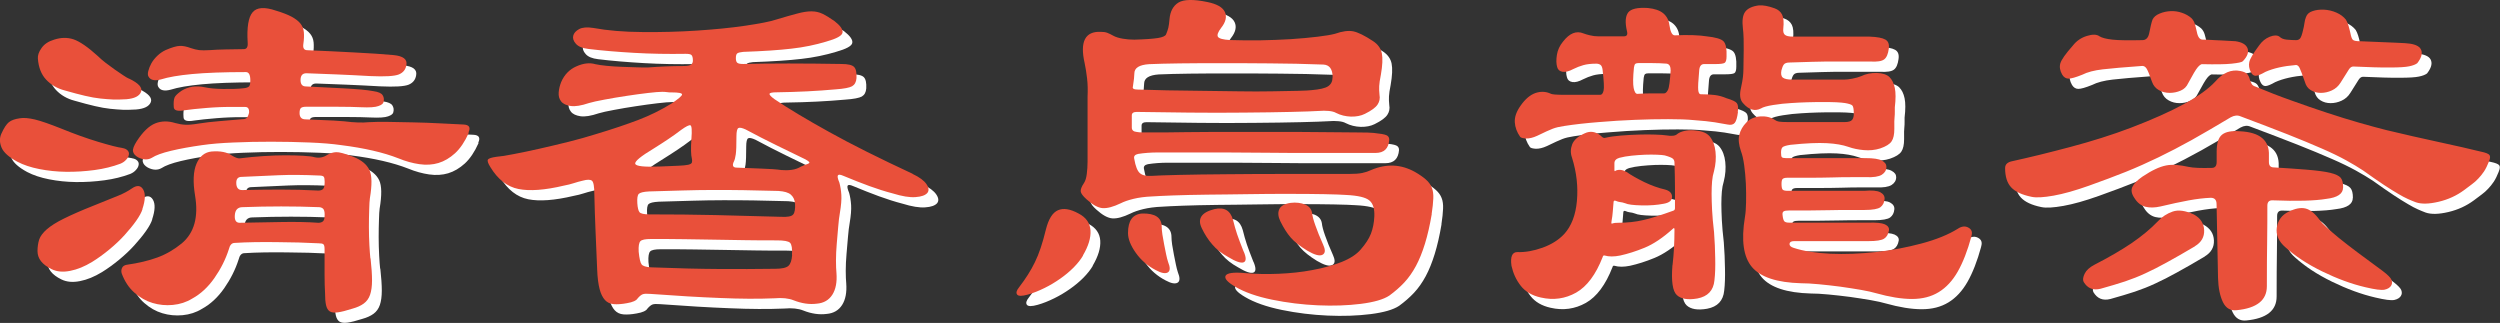 <?xml version="1.0" encoding="UTF-8"?>
<svg id="_レイヤー_2" data-name="レイヤー 2" xmlns="http://www.w3.org/2000/svg" viewBox="0 0 255.96 33.06">
  <rect x="0" y="0" width="255.96" height="33.06" fill="#333333" stroke="none"/>
  <defs>
    <style>
      .cls-1 {
        fill: #fff;
      }

      .cls-1, .cls-2 {
        stroke-width: 0px;
      }

      .cls-2 {
        fill: #e9503a;
      }
    </style>
  </defs>
  <g id="_レイヤー_1-2" data-name="レイヤー 1">
    <g>
      <g>
        <path class="cls-1" d="m13.54,16.21c.23.03.41.12.53.25.12.13.16.28.12.45-.03.17-.12.33-.28.5-.15.17-.34.3-.58.4-.8.3-1.68.52-2.65.65-.97.13-1.93.19-2.9.18s-1.88-.11-2.75-.28c-.87-.17-1.62-.42-2.25-.75-.87-.47-1.41-.95-1.62-1.45s-.22-.97-.03-1.4c.27-.6.53-1,.78-1.2s.62-.33,1.12-.4c.4-.07.91-.02,1.53.12.62.15,1.51.46,2.67.92,1.4.57,2.68,1.03,3.85,1.38,1.17.35,1.98.56,2.45.62Zm2.05,6.25c-.1.33-.32.73-.65,1.2-.33.47-.73.95-1.18,1.45-.45.5-.97.99-1.55,1.47-.58.48-1.17.91-1.77,1.28-.77.47-1.52.78-2.25.92-.73.15-1.37.09-1.9-.17-.97-.47-1.45-1.08-1.45-1.85,0-.43.06-.83.17-1.18.12-.35.38-.7.78-1.05.4-.35.98-.72,1.75-1.1.77-.38,1.78-.83,3.05-1.33,1.17-.47,2.02-.81,2.55-1.03.53-.22.98-.46,1.35-.72.53-.37.92-.33,1.17.1.25.43.22,1.1-.08,2Zm-1.35-13.35c.97.47,1.37.92,1.2,1.35-.17.43-.67.68-1.5.75-.5.03-.95.04-1.35.03-.4-.02-.83-.05-1.3-.1-.47-.05-.99-.14-1.58-.28-.58-.13-1.27-.32-2.08-.55-.77-.2-1.4-.57-1.9-1.1-.5-.53-.78-1.25-.85-2.15-.03-.33.09-.7.38-1.1.28-.4.71-.68,1.28-.85.7-.23,1.37-.24,2-.03.63.22,1.47.79,2.5,1.73.2.2.45.42.75.65.3.23.61.46.92.68.32.22.61.42.88.6.27.18.48.31.65.38Zm24.7,18.4c.1.9.15,1.65.15,2.25s-.07,1.09-.2,1.47c-.13.38-.35.68-.65.9-.3.22-.68.39-1.15.52-.63.2-1.13.33-1.5.38-.37.05-.64.02-.83-.1-.18-.12-.31-.33-.38-.65s-.1-.72-.1-1.22c-.03-.5-.05-1.14-.05-1.92v-2.58c0-.27-.04-.43-.12-.5-.08-.07-.24-.1-.48-.1-1.3-.07-2.74-.11-4.32-.12-1.58-.02-3.01,0-4.28.08-.3,0-.5.22-.6.65-.33,1.03-.83,2.02-1.48,2.95-.65.93-1.41,1.63-2.27,2.1-.6.37-1.26.58-1.98.65-.72.07-1.41,0-2.08-.2s-1.28-.55-1.85-1.05c-.57-.5-1-1.15-1.3-1.95-.07-.2-.06-.39.02-.58.08-.18.24-.29.48-.33,1.2-.17,2.25-.42,3.15-.75.9-.33,1.73-.82,2.5-1.45,1.27-1.07,1.72-2.7,1.35-4.9-.23-1.4-.18-2.48.15-3.25s.85-1.18,1.55-1.25c.9-.07,1.58.07,2.05.4.37.23.65.33.85.3.8-.1,1.6-.18,2.4-.23s1.55-.08,2.25-.08,1.32.02,1.85.05.92.08,1.15.15c.47.1.9.02,1.3-.25.3-.17.6-.26.9-.27.3-.02.88.14,1.75.47.83.33,1.38.78,1.65,1.35.27.57.28,1.53.05,2.9-.03.23-.06.62-.07,1.17-.02.55-.03,1.14-.03,1.78s.02,1.25.05,1.85c.03.6.07,1.05.1,1.35Zm10.05-12.85c-.4.9-.87,1.59-1.4,2.08-.53.48-1.1.82-1.7,1-.6.18-1.25.22-1.95.12-.7-.1-1.42-.3-2.15-.6-1.53-.6-3.48-1.05-5.85-1.35-.9-.13-1.98-.22-3.25-.27-1.27-.05-2.57-.08-3.9-.08s-2.62.02-3.88.08c-1.25.05-2.33.14-3.22.27-1.2.17-2.26.36-3.18.58s-1.57.46-1.97.72c-.4.23-.87.22-1.4-.05-.3-.17-.47-.37-.52-.6s.08-.58.38-1.05c.63-.97,1.27-1.58,1.9-1.83s1.32-.26,2.05-.03c.37.1.71.16,1.02.17.32.02.78-.02,1.38-.12.6-.1,1.32-.18,2.15-.25.83-.07,1.62-.13,2.35-.2.17,0,.3-.04.4-.12.1-.08.18-.26.25-.53.03-.4-.1-.6-.4-.6h-1.6c-.27,0-.61,0-1.03.02-.42.02-.85.04-1.3.08s-.88.08-1.3.12c-.42.05-.74.09-.98.12-.73.13-1.1.02-1.1-.35-.03-.43,0-.75.08-.95.08-.2.33-.43.72-.7.7-.43,1.5-.55,2.4-.35.47.1,1.08.16,1.85.17s1.48,0,2.15-.08c.27-.03.44-.1.52-.2.08-.1.12-.3.12-.6,0-.57-.15-.85-.45-.85-2.27,0-4.1.07-5.5.2-1.4.13-2.47.32-3.2.55-.63.17-1.05.08-1.25-.25-.1-.13-.12-.33-.05-.6.07-.27.17-.53.32-.8.15-.27.36-.53.62-.78s.55-.44.85-.58c.63-.27,1.11-.41,1.42-.42.32-.02.71.06,1.17.23.3.1.58.17.83.2.25.03.62.03,1.12,0,.4-.03.93-.06,1.6-.07s1.28-.03,1.85-.03c.3,0,.43-.22.4-.65-.1-1.57.07-2.61.5-3.12.43-.52,1.23-.57,2.4-.17.67.2,1.2.41,1.6.62.4.22.7.45.9.7s.32.54.35.88c.03.33.02.73-.05,1.2-.07.43.07.65.4.65,1.63.07,3.24.14,4.83.23,1.58.08,2.92.17,4.02.27.97.1,1.4.43,1.3,1-.07.47-.32.79-.77.98-.45.18-1.42.24-2.92.17-1.17-.07-2.31-.12-3.43-.17s-2.16-.09-3.12-.12c-.4,0-.6.23-.6.7,0,.43.18.65.55.65.63.03,1.29.07,1.98.1.68.03,1.34.07,1.97.1.63.03,1.21.08,1.72.12s.94.11,1.28.17c.47.07.77.2.9.4.13.2.17.43.1.7-.03.17-.21.31-.53.42-.32.12-.91.16-1.77.12-.63-.03-1.46-.05-2.48-.05h-3.17c-.23,0-.4.04-.5.12-.1.08-.15.26-.15.52,0,.43.2.65.6.65.57.03,1.19.06,1.88.08.68.02,1.38.06,2.08.12.57.07,1.04.11,1.42.12.38.02.76,0,1.12-.03.5-.03,1.15-.04,1.95-.03.8.02,1.66.03,2.58.05.92.02,1.83.05,2.75.1.92.05,1.72.09,2.42.12.57.03.73.3.5.8Zm-14.75,8.35c0-.3-.06-.5-.17-.6-.12-.1-.26-.15-.43-.15-2.53-.1-5.13-.1-7.8,0-.5,0-.77.28-.8.85-.03.5.13.75.5.75,1.57-.03,3.03-.06,4.38-.08,1.35-.02,2.58,0,3.67.08.2,0,.36-.05.48-.15.12-.1.17-.33.17-.7Zm0-3.35c0-.27-.03-.44-.1-.52s-.23-.12-.5-.12c-1.53-.07-2.9-.08-4.1-.03s-2.47.11-3.8.17c-.37,0-.55.2-.55.6,0,.5.2.75.6.75,1.3-.03,2.6-.05,3.9-.05s2.6.03,3.9.1c.23,0,.4-.06.5-.17.1-.12.15-.36.15-.73Z"/>
        <path class="cls-1" d="m94.44,18.86c.7.33,1.17.68,1.42,1.05.25.37.27.67.08.9-.2.23-.6.38-1.2.42-.6.05-1.38-.08-2.35-.38-.77-.2-1.56-.45-2.38-.75s-1.71-.65-2.67-1.05c-.3-.13-.48-.15-.55-.05-.07.1-.02.35.15.75.1.37.17.78.2,1.25s-.02,1.08-.15,1.85c-.07.37-.12.83-.17,1.4-.05.57-.1,1.15-.15,1.75-.05.6-.08,1.17-.08,1.72s.02.97.05,1.28c.07.93-.07,1.67-.42,2.22-.35.55-.88.86-1.58.92-.77.1-1.57-.02-2.4-.35-.5-.2-1.15-.27-1.95-.2-1.63.07-3.48.06-5.55-.03-2.07-.08-4.45-.22-7.15-.42-.37-.03-.62-.02-.77.03-.15.05-.33.19-.53.42-.13.23-.5.4-1.1.5-.53.1-.98.13-1.35.1-.37-.03-.67-.17-.9-.42-.23-.25-.42-.62-.55-1.12s-.22-1.17-.25-2c-.07-1.53-.12-2.88-.17-4.02-.05-1.15-.09-2.38-.12-3.68,0-.8-.08-1.27-.25-1.4-.17-.13-.48-.13-.95,0-.3.07-.6.15-.9.25-.3.1-.63.18-1,.25-1.97.47-3.53.58-4.67.35-1.15-.23-2.11-.98-2.88-2.25-.23-.37-.32-.62-.25-.75.07-.13.37-.23.9-.3.4-.03.99-.12,1.78-.28.78-.15,1.66-.33,2.62-.55.97-.22,1.95-.45,2.95-.7s1.92-.51,2.75-.77c1.77-.53,3.24-1.03,4.42-1.48,1.18-.45,2.31-1.01,3.38-1.67.7-.47,1.06-.77,1.08-.92.02-.15-.34-.22-1.08-.22-.17,0-.33,0-.48-.03-.15-.02-.31-.03-.47-.03-.3,0-.79.04-1.47.12-.68.08-1.42.18-2.2.3-.78.12-1.53.24-2.25.38-.72.13-1.24.25-1.58.35-.8.27-1.42.37-1.88.3-.45-.07-.78-.22-.97-.47-.2-.25-.28-.56-.25-.92.03-.37.12-.72.25-1.05.33-.77.86-1.31,1.57-1.62.72-.32,1.36-.39,1.93-.22.3.07.69.12,1.17.17.48.05.98.08,1.5.1.52.02,1.02.03,1.5.05.48.02.88.02,1.17.02,1.3-.1,2.52-.15,3.65-.15.43,0,.71-.05.82-.15.12-.1.18-.23.18-.4,0-.3-.05-.49-.15-.58s-.3-.12-.6-.12c-1.8.03-3.56,0-5.28-.1-1.72-.1-3.28-.23-4.67-.4-.6-.07-1.03-.24-1.28-.53-.25-.28-.34-.56-.27-.83.07-.27.27-.49.6-.67.33-.18.82-.22,1.45-.12,1.47.27,3.15.41,5.05.42,1.9.02,3.76-.03,5.58-.15,1.82-.12,3.47-.28,4.95-.5,1.48-.22,2.52-.42,3.12-.62.9-.27,1.62-.48,2.17-.62.55-.15,1.03-.23,1.45-.23s.8.08,1.15.25c.35.17.76.42,1.23.75.6.47.88.86.82,1.18-.05.32-.61.62-1.67.92-1.1.33-2.28.58-3.55.72-1.27.15-2.92.26-4.95.33-.3.03-.5.08-.6.15-.1.07-.15.23-.15.5,0,.23.05.39.15.47.1.08.3.12.6.12,1.3-.03,2.85-.05,4.65-.05s3.6.02,5.4.05c.67,0,1.1.1,1.3.3.2.2.28.58.25,1.15-.03.4-.18.67-.45.83-.27.15-.83.26-1.7.32-1.87.17-3.87.27-6,.3-.47,0-.72.05-.75.15-.03.1.13.28.5.55,1.43.97,3.29,2.08,5.58,3.35,2.28,1.27,5.14,2.7,8.58,4.3Zm-22.6-1.55c-.1-.37-.12-1.05-.05-2.05.07-.87.03-1.33-.1-1.38-.13-.05-.45.11-.95.47-.43.33-.88.65-1.33.95s-.94.62-1.47.95c-1.33.8-1.97,1.32-1.9,1.57.07.25.9.34,2.5.28.8-.03,1.43-.06,1.9-.08.47-.02.81-.05,1.02-.1s.34-.12.38-.23c.03-.1.03-.23,0-.4Zm10.55,4.55c-.03-.37-.17-.66-.42-.88s-.67-.34-1.27-.38c-1.27-.03-2.44-.06-3.53-.08-1.08-.02-2.13-.02-3.15-.02s-2.06.02-3.12.05-2.22.07-3.45.1c-.57.03-.92.12-1.05.25-.13.13-.18.45-.15.95.03.47.11.78.22.92.12.15.46.23,1.03.23,2.37,0,4.61.02,6.72.07,2.12.05,4.38.11,6.78.18.63.03,1.03-.04,1.2-.23.17-.18.23-.58.2-1.17Zm-.3,5.3c.03-.67-.03-1.08-.2-1.25-.17-.17-.62-.25-1.35-.25-1.13,0-2.21,0-3.22-.02-1.02-.02-2.03-.03-3.05-.05-1.02-.02-2.07-.03-3.15-.05-1.08-.02-2.24-.02-3.48-.02-.57,0-.92.07-1.07.22-.15.15-.21.51-.18,1.08.07.7.17,1.13.3,1.3.13.17.45.27.95.3,2.63.1,4.94.16,6.93.17,1.98.02,3.91,0,5.77-.02.7,0,1.16-.1,1.38-.3.22-.2.34-.57.38-1.1Zm.9-9.05c.1-.03.22-.08.35-.15.33-.1.51-.18.53-.25.02-.07-.12-.18-.42-.35-.97-.47-1.96-.95-2.98-1.45s-2.06-1.03-3.12-1.6c-.37-.17-.62-.22-.75-.15-.13.07-.2.35-.2.85,0,.9-.02,1.52-.07,1.85-.05.33-.11.57-.18.7-.2.4-.13.62.2.65.77.03,1.62.07,2.55.1s1.63.08,2.1.15c.33.03.68.03,1.05-.02.37-.05.68-.16.95-.33Z"/>
        <path class="cls-1" d="m111.89,27.21c-.23.4-.56.81-.97,1.23-.42.42-.88.8-1.38,1.15-.5.35-1.03.67-1.6.95-.57.28-1.13.51-1.7.67-.6.17-.97.17-1.1,0-.13-.17-.07-.42.2-.75.67-.87,1.21-1.72,1.62-2.57.42-.85.79-1.96,1.12-3.33.27-1.07.67-1.73,1.23-1.98.55-.25,1.26-.14,2.12.33.77.4,1.17.98,1.22,1.73s-.21,1.61-.78,2.57Zm35.7-4.25c-.2,1.17-.43,2.18-.7,3.05s-.57,1.62-.92,2.27c-.35.65-.75,1.22-1.2,1.7-.45.48-.96.92-1.52,1.33-.6.4-1.58.68-2.92.85-1.35.17-2.82.22-4.4.15-1.58-.07-3.15-.26-4.7-.58-1.55-.32-2.81-.76-3.77-1.33-.8-.47-1.12-.84-.98-1.12.15-.28.81-.38,1.98-.27,1.1.1,2.25.12,3.45.07,1.2-.05,2.35-.17,3.45-.38,1.1-.2,2.09-.47,2.98-.82.88-.35,1.54-.78,1.97-1.28.5-.57.85-1.11,1.05-1.62.2-.52.32-1.11.35-1.78.03-.77-.13-1.31-.5-1.62-.37-.32-1.17-.51-2.4-.57-.43-.03-1.17-.06-2.22-.08-1.05-.02-2.24-.03-3.58-.03s-2.74,0-4.23.03-2.88.03-4.2.05c-1.32.02-2.48.04-3.48.08s-1.7.07-2.1.1c-.77.03-1.42.12-1.95.25-.53.13-.97.28-1.3.45-.77.37-1.38.53-1.85.5s-1.02-.33-1.65-.9c-.37-.33-.57-.6-.6-.8s.08-.5.35-.9c.13-.2.22-.5.27-.9.05-.4.08-.82.08-1.25v-6.65c.03-.67.02-1.29-.05-1.88-.07-.58-.15-1.11-.25-1.57-.5-2.2.05-3.27,1.65-3.2.27,0,.49.03.67.1.18.07.39.17.62.3.23.13.55.23.95.3.4.07.8.1,1.2.1,1.13-.03,1.94-.09,2.43-.17.48-.08.76-.21.82-.38.1-.23.18-.46.23-.67s.09-.51.12-.88c.07-.8.38-1.37.92-1.7s1.54-.35,2.97-.05c.97.2,1.56.54,1.78,1.02.22.48.09,1.03-.38,1.62-.33.43-.44.74-.33.92.12.18.53.29,1.23.33.93.03,1.95.04,3.05.03,1.1-.02,2.16-.06,3.17-.12,1.02-.07,1.93-.15,2.75-.25.82-.1,1.41-.2,1.78-.3.77-.27,1.39-.35,1.88-.25.48.1,1.16.43,2.02,1,.5.33.8.75.9,1.25.1.5.07,1.23-.1,2.2-.1.5-.16.88-.17,1.15-.02.27,0,.57.03.9.07.37,0,.7-.2,1-.2.3-.63.62-1.3.95-.4.2-.88.29-1.42.28-.55-.02-1.06-.14-1.53-.38-.17-.1-.42-.17-.75-.2-.33-.03-.67-.03-1,0-.53.03-1.49.07-2.88.1-1.38.03-2.97.06-4.78.07-1.8.02-3.67.02-5.62,0-1.95-.02-3.74-.04-5.38-.07-.33,0-.5.12-.5.35v1.25c0,.27.17.42.5.45.17.03.36.05.58.05h.83c1,0,2.23,0,3.7-.03,1.47-.02,3-.02,4.6-.02h4.85c1.63,0,3.13,0,4.5.02,1.37.02,2.52.03,3.45.03s1.52.02,1.75.05c.67.07,1.1.14,1.3.23.2.08.3.24.3.47-.07.9-.53,1.35-1.4,1.35h-6.7c-1.4,0-2.86,0-4.38-.02s-2.97-.03-4.38-.03h-6.8c-.73,0-1.42.05-2.05.15-.33.07-.47.23-.4.5.13.77.33,1.26.58,1.47.25.22.64.31,1.17.28.47-.03,1.39-.07,2.78-.1,1.38-.03,3.02-.06,4.9-.07,1.88-.02,3.92-.03,6.12-.03h6.45c.57,0,1.02-.03,1.35-.1.33-.07.63-.17.9-.3,1.57-.67,3.07-.6,4.5.2.47.27.84.53,1.12.78s.48.52.6.83c.12.3.17.67.15,1.1-.02.43-.07.97-.17,1.6Zm-27,4.9c.23.57.23.92-.02,1.08-.25.15-.66.08-1.23-.23-.83-.43-1.52-1.02-2.05-1.77s-.8-1.42-.8-2.03c0-1.27.48-1.93,1.45-2,1.33-.03,2,.42,2,1.35,0,.2.02.47.07.8.05.33.11.67.18,1.02.07.35.13.68.2,1,.07.32.13.58.2.78Zm16.85-18.9c0-.83-.32-1.27-.95-1.3-1.87-.07-3.69-.11-5.48-.12-1.78-.02-3.45-.02-5-.02s-2.96,0-4.22.02c-1.27.02-2.32.04-3.15.08-1,.07-1.5.38-1.5.95,0,.27-.05.72-.15,1.35-.07.2.1.3.5.3.87.03,1.88.06,3.02.08,1.15.02,2.35.03,3.6.05,1.25.02,2.49.03,3.72.05s2.37.02,3.4,0c1.03-.02,1.92-.03,2.65-.05.73-.02,1.2-.04,1.4-.07.83-.07,1.4-.2,1.7-.4s.45-.5.45-.9Zm-9.1,17.85c.27.63.26,1-.02,1.1-.28.1-.81-.08-1.58-.55-.67-.37-1.21-.79-1.62-1.28-.42-.48-.78-1.04-1.08-1.67-.47-.97-.03-1.62,1.3-1.95,1-.23,1.63.13,1.9,1.1.13.53.27,1.02.42,1.47s.38,1.04.67,1.78Zm8.15-.65c.23.5.2.83-.1.98-.3.15-.82,0-1.55-.43-.77-.47-1.33-.92-1.7-1.35-.37-.43-.72-.98-1.05-1.65-.23-.47-.27-.88-.12-1.22.15-.35.54-.58,1.17-.67.57-.07,1.06,0,1.48.17.42.18.66.47.72.88.03.3.14.72.33,1.25.18.53.46,1.22.83,2.05Z"/>
        <path class="cls-1" d="m172.24,28.21c.07-.6.12-1.19.15-1.77s.05-1.21.05-1.88c0-.17-.05-.2-.15-.1-1.03.93-2,1.58-2.9,1.95-.9.37-1.73.63-2.5.8-.63.13-1.17.13-1.6,0-.1-.03-.17.02-.2.15-.7,1.8-1.61,3.02-2.72,3.65-1.12.63-2.33.8-3.62.5-.9-.2-1.58-.6-2.05-1.2-.47-.6-.78-1.28-.95-2.05-.13-.93.07-1.4.6-1.4.8.03,1.66-.12,2.58-.45.92-.33,1.66-.8,2.22-1.4.73-.8,1.17-1.93,1.3-3.38.13-1.45-.03-2.93-.5-4.43-.17-.47-.16-.92.02-1.38.18-.45.61-.82,1.28-1.12.57-.27,1.12-.18,1.65.25.17.2.33.27.5.2.43-.1.95-.17,1.55-.22.6-.05,1.21-.08,1.82-.1.62-.02,1.18-.02,1.7,0,.52.02.89.04,1.12.08.57.1.95.05,1.15-.15.17-.13.4-.23.7-.3.3-.07.62-.09.95-.07s.65.07.95.17c.3.1.53.25.7.45.33.4.53.92.6,1.57.07.65.02,1.31-.15,1.98-.1.33-.17.68-.2,1.05-.03.37-.05.79-.05,1.28s.02,1.04.05,1.67c.03.63.1,1.38.2,2.25.07.93.11,1.83.12,2.67.02.85,0,1.61-.08,2.28-.1,1.03-.68,1.65-1.75,1.85-.97.17-1.67.05-2.1-.35-.43-.4-.58-1.42-.45-3.05Zm6.7-15.7c-.07.57-.18.94-.33,1.12-.15.18-.39.24-.73.17-.37-.07-.81-.14-1.32-.23-.52-.08-1.23-.16-2.12-.22-.7-.07-1.58-.1-2.65-.1s-2.2.02-3.4.07c-1.2.05-2.43.12-3.7.23-1.27.1-2.45.23-3.55.4-.47.07-.86.16-1.17.28-.32.12-.84.36-1.58.72-.43.2-.82.29-1.15.28-.33-.02-.53-.08-.6-.17-.33-.47-.52-.97-.55-1.5s.17-1.1.6-1.7c.47-.67.97-1.09,1.5-1.28.53-.18,1.03-.17,1.5.03.13.07.31.11.52.12.22.02.61.03,1.17.03h3.45c.17,0,.28-.14.35-.43.07-.28.03-.99-.1-2.12-.03-.27-.11-.44-.22-.52-.12-.08-.26-.12-.42-.12-.53,0-.98.05-1.33.15-.35.1-.69.23-1.03.4-.43.23-.8.33-1.1.28-.3-.05-.48-.21-.55-.48-.1-.33-.11-.75-.03-1.25.08-.5.29-.95.62-1.35.67-.87,1.37-1.15,2.1-.85.17.07.39.13.68.2.28.07.56.1.82.1h2.65c.3,0,.4-.18.3-.55-.2-.87-.16-1.49.12-1.88.28-.38.96-.54,2.03-.47.7.07,1.22.25,1.58.55.35.3.56.7.62,1.2.1.7.28,1.05.55,1.05.67-.03,1.28-.04,1.85-.02.57.02,1.03.06,1.4.12.93.1,1.52.27,1.75.52.23.25.33.76.3,1.53,0,.37-.07.59-.2.67-.13.08-.45.12-.95.12h-1.15c-.3,0-.47.22-.5.65-.1,1.07-.13,1.74-.1,2.02.03.28.12.42.25.42.57,0,1.05.03,1.45.08.4.05.8.16,1.2.33.57.17.92.33,1.05.5.13.17.17.47.1.9Zm-6.6,10.1c.1-.03.15-.12.15-.25v-2.1c0-.73-.02-1.58-.05-2.55,0-.17-.05-.3-.15-.4-.1-.1-.38-.22-.85-.35-.17-.03-.43-.06-.8-.07s-.77-.02-1.22,0-.91.05-1.38.1-.88.12-1.25.22c-.33.1-.5.28-.5.55v.7c0,.13.05.15.15.05.33-.13.7-.08,1.1.15.47.33,1.07.67,1.8,1.03.73.35,1.45.61,2.15.77.47.13.7.38.7.75s-.28.6-.85.7c-.67.13-1.42.19-2.27.17-.85-.02-1.41-.09-1.68-.22-.2-.07-.38-.11-.52-.12-.15-.02-.29-.06-.42-.12-.17-.07-.25-.02-.25.15-.03.37-.06.69-.08.97-.02.28-.06.59-.12.92-.03.17-.03.26,0,.28.03.02.08,0,.15-.03.1-.03.27-.05.5-.05.93,0,1.8-.09,2.6-.28.8-.18,1.83-.51,3.1-.97Zm-.3-14.4c0-.43-.17-.65-.5-.65-.4-.03-.85-.05-1.35-.05h-1.45c-.13,0-.23.02-.3.07-.07.05-.12.18-.15.38-.1,1-.11,1.7-.03,2.1.08.4.21.6.38.6.47-.03.95-.05,1.45-.05h1.3c.13,0,.26-.12.38-.35s.21-.92.28-2.05Zm30.8,17.05c-.4,1.47-.87,2.67-1.4,3.6-.53.93-1.18,1.63-1.95,2.1-.77.47-1.67.7-2.73.7s-2.29-.2-3.72-.6c-.33-.1-.83-.21-1.5-.33-.67-.12-1.38-.22-2.12-.33-.75-.1-1.49-.18-2.22-.25-.73-.07-1.33-.1-1.8-.1-2.47-.07-4.14-.62-5.02-1.65-.88-1.03-1.12-2.73-.73-5.1.07-.4.11-.91.12-1.53.02-.62,0-1.25-.02-1.9-.03-.65-.09-1.28-.17-1.88-.08-.6-.19-1.08-.33-1.45-.23-.67-.29-1.23-.17-1.7.12-.47.36-.88.72-1.25s.84-.58,1.42-.62,1.09.08,1.53.38c.1.07.22.12.38.15.15.03.49.05,1.02.05h5.7c.4,0,.66-.08.78-.23.12-.15.17-.36.17-.62,0-.47-.05-.75-.15-.85-.1-.1-.35-.18-.75-.25-.2-.03-.5-.06-.9-.08-.4-.02-.85-.02-1.35-.02s-1.03,0-1.6.02c-.57.02-1.12.04-1.65.08-.6.03-1.22.1-1.85.2-.63.1-1.05.22-1.25.35-.63.33-1.25.15-1.85-.55-.3-.33-.37-.85-.2-1.55.1-.47.17-.84.2-1.12.03-.28.05-.56.05-.83.03-1.57.04-2.6.02-3.1s-.04-.83-.07-1c-.1-.8-.03-1.38.22-1.73.25-.35.72-.58,1.42-.67.43-.03.97.07,1.6.3.37.13.62.35.77.65.15.3.19.78.12,1.45-.03.27.02.47.15.6.13.13.42.2.85.2h7.85c.77.03,1.3.13,1.6.3.3.17.42.48.35.95-.07.53-.22.89-.47,1.08s-.72.26-1.42.22h-3.53c-.78,0-1.6,0-2.45.03-.85.02-1.61.04-2.27.07-.3,0-.5.07-.6.2-.1.13-.18.33-.25.6-.07.37-.02.62.15.75.17.13.48.2.95.2h5.35c.2,0,.48-.03.83-.1.35-.07.64-.15.88-.25.47-.23,1-.34,1.6-.33.6.02,1.03.16,1.3.42.27.27.45.64.55,1.12.1.48.1,1.14,0,1.98v.4c0,.2,0,.43-.03.68s-.02.48-.02.7v.43c0,.57-.09.99-.28,1.27-.18.28-.58.53-1.17.73-.53.17-1.09.22-1.67.17-.58-.05-1.11-.16-1.58-.33-.57-.2-1.3-.33-2.2-.38s-2.15,0-3.75.17c-.43.07-.7.15-.8.25s-.15.28-.15.55.03.43.1.48c.07.05.2.08.4.08h8.15c.8,0,1.36.08,1.67.25.32.17.47.38.47.65,0,.33-.16.6-.47.8-.32.2-.86.28-1.62.25h-1.42c-.62,0-1.3,0-2.05.03-.75.02-1.53.03-2.33.03h-2.25c-.23,0-.39.04-.48.12s-.12.26-.12.52c0,.3.04.49.12.58.08.08.26.12.53.12h7.8c.8-.07,1.36-.02,1.67.15s.46.4.43.7c-.03.37-.18.64-.43.83-.25.18-.79.28-1.62.28h-1.52c-.62,0-1.28,0-2,.02-.72.02-1.44.03-2.17.03h-2c-.3,0-.5.03-.6.1-.1.07-.13.2-.1.4.03.3.09.5.17.6.08.1.26.15.53.15h8.05c.83-.03,1.41.03,1.72.17.32.15.46.36.42.62-.07.4-.23.68-.5.85s-.8.25-1.6.25h-7.6c-.3,0-.46.09-.48.27-.02.18.12.33.42.42,1,.33,2.25.53,3.75.6,1.5.07,3.06,0,4.68-.17,1.62-.18,3.17-.48,4.67-.88,1.5-.4,2.73-.9,3.7-1.5.4-.27.77-.31,1.1-.12.33.18.43.47.3.88Z"/>
        <path class="cls-1" d="m255.84,17.56c-.17.43-.34.78-.52,1.05-.18.27-.38.51-.58.72-.2.22-.42.41-.65.58-.23.17-.5.37-.8.6-.77.57-1.64.97-2.62,1.2-.98.23-1.76.25-2.33.05-.27-.1-.53-.21-.8-.33-.27-.12-.6-.29-1-.53-.4-.23-.89-.54-1.47-.92-.58-.38-1.29-.88-2.12-1.47-.5-.33-1.08-.68-1.75-1.05-.67-.37-1.49-.77-2.48-1.2s-2.15-.92-3.5-1.45c-1.35-.53-2.96-1.15-4.83-1.85-.3-.13-.63-.1-1,.1-1.5.9-2.83,1.67-4,2.33-1.17.65-2.3,1.24-3.4,1.77-1.1.53-2.21,1.03-3.33,1.48-1.12.45-2.38.92-3.78,1.42-1.4.5-2.61.84-3.62,1.02-1.02.18-1.77.23-2.27.12-.97-.2-1.66-.52-2.08-.97-.42-.45-.62-1.11-.62-1.97,0-.37.23-.6.7-.7.9-.2,1.86-.42,2.88-.67,1.02-.25,2.06-.52,3.12-.8,1.07-.28,2.12-.59,3.17-.92,1.05-.33,2.06-.68,3.03-1.05,4.37-1.67,7.23-3.23,8.6-4.7.8-.93,1.67-1.3,2.6-1.1.33.07.56.17.68.3.12.13.21.32.27.55.07.2.13.36.2.48.07.12.2.21.4.27,1.2.5,2.42.98,3.67,1.42,1.25.45,2.46.87,3.62,1.25,1.17.38,2.27.73,3.33,1.03,1.05.3,1.97.55,2.77.75,1.8.43,3.58.84,5.35,1.22,1.77.38,3.2.71,4.3.98.5.1.8.22.9.35.1.13.08.35-.05.65Zm-29.35-9.95c-.13,0-.29.11-.48.33s-.51.76-.97,1.62c-.17.37-.42.62-.78.77-.35.15-.72.23-1.12.23s-.77-.09-1.1-.28c-.33-.18-.57-.46-.7-.83-.27-.77-.46-1.23-.58-1.4s-.26-.25-.42-.25c-1.83.13-3.18.25-4.05.35-.87.1-1.57.28-2.1.55-.67.27-1.13.4-1.4.4s-.48-.13-.65-.4c-.23-.4-.3-.78-.2-1.15.1-.37.53-.98,1.3-1.85.37-.47.84-.79,1.42-.97.58-.18,1.01-.17,1.28.03.27.17.72.28,1.35.35.63.07,1.65.08,3.05.05.37,0,.6-.23.7-.7.07-.3.12-.57.17-.8.05-.23.11-.43.17-.6.13-.27.38-.48.73-.62.35-.15.72-.23,1.12-.25.4-.02.79.04,1.17.17.38.13.71.32.97.55.17.17.28.37.35.6.07.23.13.5.2.8.1.53.3.8.6.8.23,0,.53,0,.88.03s.69.03,1.03.05c.33.02.63.03.9.05.27.02.45.03.55.03.67.1,1.08.34,1.23.72.15.38,0,.83-.48,1.33-.1.1-.48.18-1.15.25-.67.07-1.67.08-3,.05Zm-.75,18.65c-1.13.67-2.09,1.22-2.88,1.65-.78.43-1.52.81-2.2,1.12-.68.32-1.38.59-2.08.83-.7.23-1.53.48-2.5.75-.77.2-1.35-.03-1.75-.7-.1-.2-.07-.47.1-.83.17-.35.5-.66,1-.92,1.5-.77,2.77-1.51,3.82-2.22,1.05-.72,1.94-1.46,2.68-2.23.43-.47.94-.8,1.52-1,.58-.2,1.31-.1,2.17.3.67.37,1.02.9,1.05,1.6.03.7-.28,1.25-.95,1.65Zm15.15-6c0,.63-.57,1.02-1.7,1.15-1.17.2-3.02.25-5.55.15-.33,0-.5.18-.5.55,0,1.07,0,2.26-.02,3.58-.02,1.32-.03,2.88-.03,4.67,0,1.43-1.03,2.25-3.1,2.45-.63.07-1.1-.21-1.4-.83s-.47-1.44-.5-2.47c-.03-1.5-.06-2.86-.08-4.08s-.04-2.38-.07-3.48c0-.43-.2-.65-.6-.65-.7.03-1.46.12-2.27.27-.82.15-1.78.36-2.88.62-.57.13-1.08.14-1.53.03-.45-.12-.83-.41-1.12-.88-.3-.43-.38-.82-.22-1.15.15-.33.49-.68,1.02-1.05.5-.33.94-.59,1.33-.77.38-.18.75-.31,1.1-.38.35-.07.71-.08,1.08-.05.37.03.78.1,1.25.2.47.1,1.25.13,2.35.1.33,0,.5-.2.5-.6v-1.05c0-.87.18-1.45.55-1.75.37-.3.98-.42,1.85-.35,2.03.1,3.02.93,2.95,2.5v.65c0,.37.17.55.5.55,1.17.07,2.28.14,3.35.23s1.88.19,2.45.33c.53.13.88.3,1.05.5.17.2.25.53.25,1Zm-4.85-12.55c-1.23.1-2.27.33-3.1.7-.47.27-.8.4-1,.4s-.37-.13-.5-.4c-.17-.33-.22-.67-.15-1,.07-.33.4-.9,1-1.7.3-.43.67-.73,1.1-.9s.77-.17,1,0c.17.17.42.27.75.3s.65.05.95.05c.17,0,.3-.06.4-.17.1-.12.2-.39.3-.83.07-.27.12-.52.15-.75.03-.23.08-.43.15-.6.1-.3.33-.51.67-.62.35-.12.74-.17,1.18-.15.43.02.86.12,1.27.3.42.18.74.43.98.73.1.17.18.36.25.58.07.22.13.47.2.77.07.37.15.6.25.7.1.1.33.15.7.15,1.6.07,2.82.12,3.65.15.83.03,1.33.07,1.5.1.67.1,1.06.33,1.17.7.12.37-.03.8-.42,1.3-.17.13-.44.24-.83.32-.38.08-1.03.12-1.92.12-.63,0-1.2,0-1.7-.02s-1.2-.04-2.1-.08c-.17,0-.32.1-.45.3-.13.2-.42.65-.85,1.35-.23.37-.53.63-.9.8-.37.17-.74.25-1.12.25s-.73-.09-1.03-.28c-.3-.18-.5-.46-.6-.83-.27-.77-.45-1.25-.55-1.45-.1-.2-.23-.3-.4-.3Zm9.8,22.55c-.13.23-.37.38-.7.45-.33.07-.98-.02-1.95-.25-1.43-.33-2.91-.88-4.43-1.62s-2.77-1.57-3.77-2.47c-.7-.6-.99-1.28-.88-2.03.12-.75.52-1.29,1.22-1.62.67-.33,1.24-.44,1.73-.32.48.12.97.52,1.47,1.22.23.33.88.92,1.92,1.78,1.05.85,2.54,1.97,4.48,3.38.53.4.84.71.92.92.08.22.08.41-.03.58Z"/>
      </g>
      <g>
        <path class="cls-2" d="m12.54,15.16c.23.03.41.12.53.25.12.13.16.28.12.45-.03.17-.12.33-.28.5-.15.17-.34.3-.58.4-.8.3-1.68.52-2.65.65-.97.13-1.93.19-2.9.18s-1.88-.11-2.75-.28c-.87-.17-1.62-.42-2.25-.75-.87-.47-1.41-.95-1.62-1.45s-.22-.97-.03-1.4c.27-.6.53-1,.78-1.2s.62-.33,1.12-.4c.4-.07.91-.02,1.53.12.62.15,1.51.46,2.67.92,1.4.57,2.68,1.03,3.85,1.38,1.17.35,1.98.56,2.45.62Zm2.05,6.25c-.1.33-.32.73-.65,1.2-.33.47-.73.95-1.18,1.45-.45.5-.97.99-1.55,1.47-.58.48-1.17.91-1.77,1.28-.77.47-1.52.78-2.25.92-.73.15-1.37.09-1.9-.17-.97-.47-1.45-1.08-1.45-1.85,0-.43.06-.83.17-1.18.12-.35.38-.7.78-1.05.4-.35.98-.72,1.75-1.1.77-.38,1.78-.83,3.05-1.33,1.17-.47,2.02-.81,2.55-1.03.53-.22.98-.46,1.35-.72.53-.37.92-.33,1.17.1.25.43.22,1.1-.08,2Zm-1.35-13.35c.97.47,1.37.92,1.2,1.35-.17.43-.67.68-1.5.75-.5.03-.95.04-1.35.03-.4-.02-.83-.05-1.3-.1-.47-.05-.99-.14-1.58-.28-.58-.13-1.27-.32-2.08-.55-.77-.2-1.4-.57-1.9-1.1-.5-.53-.78-1.25-.85-2.15-.03-.33.09-.7.38-1.1.28-.4.71-.68,1.28-.85.7-.23,1.37-.24,2-.03.63.22,1.47.79,2.5,1.73.2.2.45.42.75.65.3.23.61.46.92.68.32.22.61.42.88.6.27.18.48.31.65.38Zm24.7,18.4c.1.9.15,1.65.15,2.25s-.07,1.09-.2,1.47c-.13.38-.35.68-.65.9-.3.22-.68.39-1.15.52-.63.2-1.13.33-1.5.38-.37.05-.64.02-.83-.1-.18-.12-.31-.33-.38-.65s-.1-.72-.1-1.22c-.03-.5-.05-1.14-.05-1.92v-2.58c0-.27-.04-.43-.12-.5-.08-.07-.24-.1-.48-.1-1.3-.07-2.74-.11-4.32-.12-1.58-.02-3.01,0-4.28.08-.3,0-.5.22-.6.65-.33,1.03-.83,2.02-1.48,2.95-.65.93-1.41,1.63-2.27,2.1-.6.37-1.26.58-1.98.65-.72.07-1.41,0-2.08-.2s-1.28-.55-1.85-1.05c-.57-.5-1-1.15-1.3-1.95-.07-.2-.06-.39.02-.58.08-.18.24-.29.48-.33,1.2-.17,2.25-.42,3.15-.75.9-.33,1.73-.82,2.5-1.45,1.27-1.07,1.72-2.7,1.35-4.9-.23-1.4-.18-2.48.15-3.25s.85-1.18,1.55-1.25c.9-.07,1.58.07,2.05.4.37.23.65.33.85.3.8-.1,1.6-.18,2.4-.23s1.55-.08,2.25-.08,1.32.02,1.85.05.92.08,1.15.15c.47.1.9.02,1.3-.25.3-.17.6-.26.9-.27.3-.02.88.14,1.75.47.83.33,1.38.78,1.65,1.35.27.57.28,1.53.05,2.9-.03.23-.06.62-.07,1.17-.02.55-.03,1.14-.03,1.78s.02,1.25.05,1.85c.03.6.07,1.05.1,1.35Zm10.05-12.85c-.4.9-.87,1.59-1.4,2.08-.53.48-1.1.82-1.7,1-.6.18-1.25.22-1.95.12-.7-.1-1.42-.3-2.15-.6-1.53-.6-3.48-1.05-5.85-1.35-.9-.13-1.98-.22-3.25-.27-1.27-.05-2.57-.08-3.9-.08s-2.62.02-3.88.08c-1.25.05-2.33.14-3.22.27-1.2.17-2.26.36-3.18.58s-1.57.46-1.97.72c-.4.23-.87.22-1.4-.05-.3-.17-.47-.37-.52-.6s.08-.58.38-1.05c.63-.97,1.27-1.58,1.9-1.83s1.32-.26,2.05-.03c.37.1.71.16,1.02.17.32.02.78-.02,1.38-.12.6-.1,1.32-.18,2.15-.25.83-.07,1.62-.13,2.35-.2.17,0,.3-.04.4-.12.1-.08.18-.26.25-.53.03-.4-.1-.6-.4-.6h-1.6c-.27,0-.61,0-1.03.02-.42.02-.85.04-1.3.08s-.88.08-1.3.12c-.42.05-.74.09-.98.12-.73.13-1.1.02-1.1-.35-.03-.43,0-.75.08-.95.08-.2.33-.43.72-.7.7-.43,1.5-.55,2.4-.35.47.1,1.08.16,1.85.17s1.48,0,2.15-.08c.27-.03.44-.1.52-.2.08-.1.12-.3.12-.6,0-.57-.15-.85-.45-.85-2.27,0-4.1.07-5.5.2-1.4.13-2.47.32-3.2.55-.63.17-1.05.08-1.25-.25-.1-.13-.12-.33-.05-.6.07-.27.17-.53.32-.8.15-.27.36-.53.62-.78s.55-.44.85-.58c.63-.27,1.11-.41,1.42-.42.32-.02.71.06,1.17.23.3.1.58.17.83.2.25.03.62.03,1.12,0,.4-.03.93-.06,1.6-.07s1.28-.03,1.85-.03c.3,0,.43-.22.4-.65-.1-1.57.07-2.61.5-3.12.43-.52,1.23-.57,2.4-.17.67.2,1.2.41,1.6.62.4.22.7.45.9.7s.32.54.35.88c.03.33.02.73-.05,1.2-.07.43.07.65.4.65,1.63.07,3.24.14,4.83.23,1.58.08,2.92.17,4.02.27.97.1,1.4.43,1.3,1-.07.47-.32.79-.77.98-.45.18-1.42.24-2.92.17-1.17-.07-2.31-.12-3.43-.17s-2.16-.09-3.12-.12c-.4,0-.6.23-.6.7,0,.43.18.65.55.65.63.03,1.29.07,1.98.1.68.03,1.34.07,1.97.1.63.03,1.21.08,1.72.12s.94.11,1.28.17c.47.07.77.2.9.4.13.2.17.43.1.7-.03.17-.21.31-.53.42-.32.12-.91.16-1.77.12-.63-.03-1.46-.05-2.48-.05h-3.17c-.23,0-.4.04-.5.12-.1.08-.15.26-.15.52,0,.43.2.65.6.65.57.03,1.19.06,1.88.08.68.02,1.38.06,2.08.12.57.07,1.04.11,1.42.12.38.02.76,0,1.12-.03.5-.03,1.15-.04,1.95-.03.8.02,1.66.03,2.58.05.92.02,1.83.05,2.75.1.92.05,1.72.09,2.42.12.57.03.73.3.5.8Zm-14.75,8.35c0-.3-.06-.5-.17-.6-.12-.1-.26-.15-.43-.15-2.53-.1-5.13-.1-7.8,0-.5,0-.77.28-.8.85-.03.5.13.75.5.75,1.57-.03,3.03-.06,4.38-.08,1.35-.02,2.58,0,3.67.08.2,0,.36-.05.48-.15.12-.1.17-.33.17-.7Zm0-3.35c0-.27-.03-.44-.1-.52s-.23-.12-.5-.12c-1.53-.07-2.9-.08-4.1-.03s-2.47.11-3.8.17c-.37,0-.55.2-.55.6,0,.5.2.75.6.75,1.3-.03,2.6-.05,3.9-.05s2.6.03,3.9.1c.23,0,.4-.06.5-.17.1-.12.15-.36.15-.73Z"/>
        <path class="cls-2" d="m93.44,17.81c.7.33,1.17.68,1.42,1.05.25.37.27.67.08.9-.2.23-.6.38-1.2.42-.6.05-1.38-.08-2.35-.38-.77-.2-1.56-.45-2.38-.75s-1.71-.65-2.67-1.05c-.3-.13-.48-.15-.55-.05-.07.1-.02.35.15.75.1.37.17.78.2,1.25s-.02,1.08-.15,1.85c-.07.37-.12.83-.17,1.4-.05.57-.1,1.15-.15,1.75-.05.6-.08,1.17-.08,1.72s.02.97.05,1.28c.07.93-.07,1.67-.42,2.22-.35.55-.88.86-1.58.92-.77.1-1.57-.02-2.4-.35-.5-.2-1.15-.27-1.95-.2-1.63.07-3.48.06-5.55-.03-2.07-.08-4.45-.22-7.15-.42-.37-.03-.62-.02-.77.03-.15.05-.33.19-.53.42-.13.23-.5.4-1.1.5-.53.1-.98.13-1.35.1-.37-.03-.67-.17-.9-.42-.23-.25-.42-.62-.55-1.12s-.22-1.17-.25-2c-.07-1.53-.12-2.88-.17-4.02-.05-1.15-.09-2.38-.12-3.68,0-.8-.08-1.27-.25-1.4-.17-.13-.48-.13-.95,0-.3.07-.6.15-.9.25-.3.1-.63.18-1,.25-1.97.47-3.53.58-4.67.35-1.15-.23-2.11-.98-2.88-2.25-.23-.37-.32-.62-.25-.75.07-.13.37-.23.9-.3.4-.03.99-.12,1.78-.28.78-.15,1.66-.33,2.62-.55.97-.22,1.95-.45,2.95-.7s1.92-.51,2.75-.77c1.77-.53,3.24-1.03,4.42-1.48,1.18-.45,2.31-1.01,3.38-1.67.7-.47,1.06-.77,1.08-.92.02-.15-.34-.22-1.08-.22-.17,0-.33,0-.48-.03-.15-.02-.31-.03-.47-.03-.3,0-.79.04-1.47.12-.68.08-1.42.18-2.2.3-.78.12-1.53.24-2.25.38-.72.13-1.24.25-1.58.35-.8.27-1.42.37-1.88.3-.45-.07-.78-.22-.97-.47-.2-.25-.28-.56-.25-.92.03-.37.12-.72.25-1.05.33-.77.86-1.31,1.57-1.62.72-.32,1.36-.39,1.93-.22.3.07.69.12,1.17.17.48.05.98.08,1.5.1.52.02,1.02.03,1.5.05.48.02.88.02,1.17.02,1.3-.1,2.52-.15,3.65-.15.43,0,.71-.05.82-.15.12-.1.18-.23.18-.4,0-.3-.05-.49-.15-.58s-.3-.12-.6-.12c-1.8.03-3.56,0-5.28-.1-1.72-.1-3.28-.23-4.67-.4-.6-.07-1.03-.24-1.28-.53-.25-.28-.34-.56-.27-.83.07-.27.27-.49.6-.67.33-.18.82-.22,1.45-.12,1.47.27,3.15.41,5.05.42,1.9.02,3.76-.03,5.58-.15,1.82-.12,3.47-.28,4.95-.5,1.48-.22,2.52-.42,3.12-.62.9-.27,1.62-.48,2.17-.62.55-.15,1.03-.23,1.45-.23s.8.08,1.15.25c.35.17.76.42,1.23.75.6.47.88.86.82,1.18-.05.32-.61.62-1.67.92-1.1.33-2.28.58-3.55.72-1.27.15-2.92.26-4.95.33-.3.03-.5.08-.6.15-.1.07-.15.23-.15.5,0,.23.05.39.15.47.1.08.3.12.6.12,1.3-.03,2.85-.05,4.65-.05s3.6.02,5.4.05c.67,0,1.1.1,1.3.3.2.2.28.58.25,1.15-.03.4-.18.67-.45.83-.27.15-.83.26-1.7.32-1.87.17-3.87.27-6,.3-.47,0-.72.05-.75.15-.03.1.13.28.5.55,1.43.97,3.29,2.08,5.58,3.35,2.28,1.27,5.14,2.7,8.58,4.3Zm-22.6-1.55c-.1-.37-.12-1.05-.05-2.05.07-.87.03-1.33-.1-1.38-.13-.05-.45.11-.95.47-.43.33-.88.65-1.33.95s-.94.62-1.47.95c-1.33.8-1.97,1.32-1.9,1.57.07.25.9.34,2.5.28.8-.03,1.43-.06,1.9-.08.47-.02.81-.05,1.02-.1s.34-.12.38-.23c.03-.1.03-.23,0-.4Zm10.55,4.55c-.03-.37-.17-.66-.42-.88s-.67-.34-1.27-.38c-1.27-.03-2.44-.06-3.53-.08-1.08-.02-2.13-.02-3.15-.02s-2.06.02-3.12.05-2.22.07-3.45.1c-.57.03-.92.12-1.05.25-.13.13-.18.45-.15.95.03.47.11.78.22.92.12.15.46.23,1.03.23,2.37,0,4.61.02,6.72.07,2.12.05,4.38.11,6.78.18.63.03,1.03-.04,1.2-.23.17-.18.23-.58.2-1.17Zm-.3,5.3c.03-.67-.03-1.08-.2-1.25-.17-.17-.62-.25-1.35-.25-1.13,0-2.21,0-3.22-.02-1.02-.02-2.03-.03-3.05-.05-1.02-.02-2.07-.03-3.15-.05-1.08-.02-2.24-.02-3.48-.02-.57,0-.92.07-1.07.22-.15.15-.21.51-.18,1.08.07.7.17,1.13.3,1.3.13.17.45.27.95.3,2.63.1,4.94.16,6.93.17,1.98.02,3.91,0,5.77-.02.7,0,1.16-.1,1.38-.3.22-.2.34-.57.38-1.1Zm.9-9.05c.1-.03.22-.08.35-.15.33-.1.51-.18.53-.25.02-.07-.12-.18-.42-.35-.97-.47-1.96-.95-2.98-1.45s-2.06-1.03-3.12-1.6c-.37-.17-.62-.22-.75-.15-.13.07-.2.35-.2.85,0,.9-.02,1.52-.07,1.85-.05.33-.11.57-.18.7-.2.4-.13.62.2.65.77.03,1.62.07,2.55.1s1.63.08,2.1.15c.33.03.68.03,1.05-.02.37-.05.68-.16.95-.33Z"/>
        <path class="cls-2" d="m110.89,26.16c-.23.4-.56.81-.97,1.23-.42.42-.88.8-1.38,1.15-.5.35-1.03.67-1.6.95-.57.28-1.13.51-1.7.67-.6.17-.97.17-1.1,0-.13-.17-.07-.42.2-.75.67-.87,1.21-1.72,1.62-2.57.42-.85.79-1.96,1.12-3.33.27-1.07.67-1.73,1.23-1.98.55-.25,1.26-.14,2.12.33.77.4,1.17.98,1.22,1.73s-.21,1.61-.78,2.57Zm35.7-4.25c-.2,1.17-.43,2.18-.7,3.05s-.57,1.62-.92,2.27c-.35.65-.75,1.22-1.2,1.7-.45.48-.96.92-1.52,1.33-.6.4-1.58.68-2.92.85-1.35.17-2.82.22-4.4.15-1.58-.07-3.15-.26-4.7-.58-1.55-.32-2.81-.76-3.77-1.33-.8-.47-1.12-.84-.98-1.12.15-.28.81-.38,1.98-.27,1.1.1,2.25.12,3.45.07,1.2-.05,2.35-.17,3.45-.38,1.1-.2,2.09-.47,2.98-.82.88-.35,1.54-.78,1.97-1.28.5-.57.85-1.11,1.05-1.62.2-.52.32-1.11.35-1.78.03-.77-.13-1.31-.5-1.62-.37-.32-1.17-.51-2.4-.57-.43-.03-1.17-.06-2.22-.08-1.05-.02-2.24-.03-3.58-.03s-2.74,0-4.23.03-2.88.03-4.2.05c-1.32.02-2.48.04-3.48.08s-1.7.07-2.1.1c-.77.03-1.42.12-1.95.25-.53.13-.97.28-1.3.45-.77.37-1.38.53-1.85.5s-1.02-.33-1.65-.9c-.37-.33-.57-.6-.6-.8s.08-.5.35-.9c.13-.2.22-.5.27-.9.05-.4.08-.82.08-1.25v-6.65c.03-.67.02-1.29-.05-1.88-.07-.58-.15-1.11-.25-1.57-.5-2.2.05-3.27,1.65-3.2.27,0,.49.03.67.1.18.07.39.17.62.3.23.13.55.23.95.3.4.07.8.1,1.2.1,1.13-.03,1.94-.09,2.43-.17.48-.08.76-.21.82-.38.1-.23.18-.46.23-.67s.09-.51.12-.88c.07-.8.38-1.37.92-1.7s1.54-.35,2.97-.05c.97.2,1.56.54,1.78,1.02.22.48.09,1.03-.38,1.62-.33.43-.44.74-.33.92.12.18.53.29,1.23.33.93.03,1.95.04,3.05.03,1.1-.02,2.16-.06,3.17-.12,1.02-.07,1.93-.15,2.75-.25.82-.1,1.41-.2,1.78-.3.77-.27,1.39-.35,1.88-.25.48.1,1.16.43,2.02,1,.5.33.8.75.9,1.25.1.5.07,1.23-.1,2.2-.1.5-.16.88-.17,1.15-.02.27,0,.57.03.9.07.37,0,.7-.2,1-.2.3-.63.62-1.3.95-.4.2-.88.29-1.42.28-.55-.02-1.06-.14-1.53-.38-.17-.1-.42-.17-.75-.2-.33-.03-.67-.03-1,0-.53.03-1.49.07-2.88.1-1.38.03-2.97.06-4.78.07-1.8.02-3.67.02-5.62,0-1.95-.02-3.74-.04-5.38-.07-.33,0-.5.12-.5.35v1.25c0,.27.17.42.5.45.17.03.36.05.58.05h.83c1,0,2.23,0,3.7-.03,1.47-.02,3-.02,4.6-.02h4.85c1.63,0,3.13,0,4.5.02,1.37.02,2.52.03,3.45.03s1.52.02,1.75.05c.67.07,1.1.14,1.3.23.2.08.3.24.3.47-.07.9-.53,1.35-1.4,1.35h-6.7c-1.4,0-2.86,0-4.38-.02s-2.97-.03-4.38-.03h-6.8c-.73,0-1.42.05-2.05.15-.33.07-.47.23-.4.5.13.77.33,1.26.58,1.47.25.22.64.31,1.17.28.47-.03,1.39-.07,2.78-.1,1.38-.03,3.02-.06,4.9-.07,1.88-.02,3.92-.03,6.12-.03h6.45c.57,0,1.02-.03,1.35-.1.33-.07.63-.17.9-.3,1.57-.67,3.07-.6,4.5.2.47.27.84.53,1.12.78s.48.52.6.83c.12.3.17.67.15,1.1-.02.43-.07.97-.17,1.6Zm-27,4.9c.23.57.23.92-.02,1.08-.25.15-.66.08-1.23-.23-.83-.43-1.52-1.02-2.05-1.77s-.8-1.42-.8-2.03c0-1.27.48-1.93,1.45-2,1.33-.03,2,.42,2,1.35,0,.2.02.47.07.8.05.33.11.67.18,1.02.07.35.13.68.2,1,.07.32.13.58.2.78Zm16.85-18.9c0-.83-.32-1.27-.95-1.3-1.87-.07-3.69-.11-5.48-.12-1.78-.02-3.45-.02-5-.02s-2.96,0-4.22.02c-1.27.02-2.32.04-3.15.08-1,.07-1.5.38-1.5.95,0,.27-.05.72-.15,1.35-.07.2.1.3.5.3.87.03,1.88.06,3.02.08,1.15.02,2.35.03,3.6.05,1.25.02,2.49.03,3.72.05s2.37.02,3.4,0c1.03-.02,1.92-.03,2.65-.05.73-.02,1.2-.04,1.4-.07.83-.07,1.4-.2,1.7-.4s.45-.5.45-.9Zm-9.1,17.85c.27.63.26,1-.02,1.1-.28.1-.81-.08-1.58-.55-.67-.37-1.21-.79-1.62-1.28-.42-.48-.78-1.04-1.08-1.67-.47-.97-.03-1.62,1.3-1.95,1-.23,1.63.13,1.9,1.1.13.53.27,1.02.42,1.47s.38,1.04.67,1.78Zm8.15-.65c.23.5.2.83-.1.98-.3.15-.82,0-1.55-.43-.77-.47-1.33-.92-1.7-1.35-.37-.43-.72-.98-1.05-1.65-.23-.47-.27-.88-.12-1.22.15-.35.54-.58,1.17-.67.57-.07,1.06,0,1.48.17.42.18.66.47.72.88.03.3.14.72.33,1.25.18.53.46,1.22.83,2.05Z"/>
        <path class="cls-2" d="m171.24,27.16c.07-.6.12-1.19.15-1.77s.05-1.21.05-1.88c0-.17-.05-.2-.15-.1-1.03.93-2,1.58-2.9,1.95-.9.37-1.73.63-2.5.8-.63.13-1.17.13-1.6,0-.1-.03-.17.02-.2.15-.7,1.8-1.61,3.02-2.72,3.65-1.12.63-2.33.8-3.62.5-.9-.2-1.58-.6-2.05-1.2-.47-.6-.78-1.28-.95-2.05-.13-.93.07-1.4.6-1.4.8.03,1.66-.12,2.58-.45.92-.33,1.66-.8,2.22-1.4.73-.8,1.17-1.93,1.3-3.38.13-1.45-.03-2.93-.5-4.43-.17-.47-.16-.92.02-1.38.18-.45.61-.82,1.28-1.12.57-.27,1.12-.18,1.65.25.17.2.33.27.5.2.43-.1.95-.17,1.55-.22.6-.05,1.21-.08,1.82-.1.62-.02,1.18-.02,1.7,0,.52.02.89.04,1.12.08.57.1.95.05,1.15-.15.17-.13.4-.23.7-.3.3-.07.62-.09.95-.07s.65.07.95.17c.3.1.53.25.7.45.33.4.53.92.6,1.57.07.65.02,1.31-.15,1.98-.1.33-.17.68-.2,1.05-.03.37-.05.79-.05,1.28s.02,1.04.05,1.67c.03.63.1,1.38.2,2.25.07.93.11,1.83.12,2.67.02.85,0,1.61-.08,2.28-.1,1.03-.68,1.65-1.75,1.85-.97.17-1.67.05-2.1-.35-.43-.4-.58-1.42-.45-3.05Zm6.7-15.7c-.07.57-.18.94-.33,1.12-.15.18-.39.24-.73.17-.37-.07-.81-.14-1.32-.23-.52-.08-1.23-.16-2.12-.22-.7-.07-1.58-.1-2.65-.1s-2.2.02-3.4.07c-1.2.05-2.43.12-3.7.23-1.27.1-2.45.23-3.55.4-.47.07-.86.16-1.17.28-.32.12-.84.36-1.58.72-.43.2-.82.29-1.15.28-.33-.02-.53-.08-.6-.17-.33-.47-.52-.97-.55-1.5s.17-1.1.6-1.7c.47-.67.97-1.09,1.5-1.28.53-.18,1.03-.17,1.5.03.13.07.31.11.52.12.22.02.61.03,1.17.03h3.45c.17,0,.28-.14.35-.43.07-.28.03-.99-.1-2.12-.03-.27-.11-.44-.22-.52-.12-.08-.26-.12-.42-.12-.53,0-.98.05-1.33.15-.35.1-.69.23-1.03.4-.43.23-.8.33-1.1.28-.3-.05-.48-.21-.55-.48-.1-.33-.11-.75-.03-1.25.08-.5.29-.95.62-1.35.67-.87,1.37-1.15,2.1-.85.17.07.39.13.68.2.28.07.56.1.82.1h2.65c.3,0,.4-.18.3-.55-.2-.87-.16-1.49.12-1.88.28-.38.96-.54,2.03-.47.7.07,1.22.25,1.58.55.35.3.56.7.62,1.2.1.7.28,1.05.55,1.05.67-.03,1.28-.04,1.85-.02.57.02,1.03.06,1.4.12.93.1,1.52.27,1.75.52.23.25.33.76.3,1.53,0,.37-.07.59-.2.67-.13.08-.45.12-.95.12h-1.15c-.3,0-.47.22-.5.65-.1,1.07-.13,1.74-.1,2.02.03.28.12.42.25.42.57,0,1.05.03,1.45.08.4.05.8.16,1.2.33.57.17.92.33,1.05.5.13.17.17.47.1.9Zm-6.6,10.1c.1-.03.15-.12.15-.25v-2.1c0-.73-.02-1.58-.05-2.55,0-.17-.05-.3-.15-.4-.1-.1-.38-.22-.85-.35-.17-.03-.43-.06-.8-.07s-.77-.02-1.22,0-.91.05-1.38.1-.88.12-1.25.22c-.33.1-.5.28-.5.55v.7c0,.13.05.15.15.05.33-.13.7-.08,1.1.15.47.33,1.07.67,1.8,1.03.73.35,1.45.61,2.15.77.47.13.7.38.7.75s-.28.6-.85.7c-.67.13-1.42.19-2.27.17-.85-.02-1.41-.09-1.68-.22-.2-.07-.38-.11-.52-.12-.15-.02-.29-.06-.42-.12-.17-.07-.25-.02-.25.15-.03.37-.06.69-.08.97-.02.28-.06.59-.12.92-.03.17-.03.26,0,.28.03.02.08,0,.15-.03.1-.03.27-.05.5-.05.93,0,1.8-.09,2.6-.28.8-.18,1.83-.51,3.1-.97Zm-.3-14.4c0-.43-.17-.65-.5-.65-.4-.03-.85-.05-1.35-.05h-1.45c-.13,0-.23.02-.3.07-.07.05-.12.18-.15.38-.1,1-.11,1.7-.03,2.1.08.4.21.6.38.6.47-.03.95-.05,1.45-.05h1.3c.13,0,.26-.12.38-.35s.21-.92.28-2.05Zm30.8,17.05c-.4,1.47-.87,2.67-1.4,3.6-.53.93-1.18,1.63-1.95,2.1-.77.47-1.67.7-2.73.7s-2.29-.2-3.72-.6c-.33-.1-.83-.21-1.5-.33-.67-.12-1.38-.22-2.12-.33-.75-.1-1.49-.18-2.22-.25-.73-.07-1.33-.1-1.8-.1-2.47-.07-4.14-.62-5.02-1.65-.88-1.03-1.12-2.73-.73-5.1.07-.4.11-.91.12-1.53.02-.62,0-1.25-.02-1.9-.03-.65-.09-1.28-.17-1.88-.08-.6-.19-1.08-.33-1.45-.23-.67-.29-1.23-.17-1.7.12-.47.36-.88.72-1.25s.84-.58,1.42-.62,1.09.08,1.53.38c.1.07.22.12.38.15.15.03.49.05,1.02.05h5.7c.4,0,.66-.08.78-.23.12-.15.17-.36.17-.62,0-.47-.05-.75-.15-.85-.1-.1-.35-.18-.75-.25-.2-.03-.5-.06-.9-.08-.4-.02-.85-.02-1.35-.02s-1.03,0-1.6.02c-.57.02-1.12.04-1.65.08-.6.03-1.22.1-1.85.2-.63.1-1.05.22-1.25.35-.63.33-1.25.15-1.85-.55-.3-.33-.37-.85-.2-1.55.1-.47.17-.84.2-1.12.03-.28.05-.56.05-.83.03-1.57.04-2.6.02-3.1s-.04-.83-.07-1c-.1-.8-.03-1.38.22-1.73.25-.35.72-.58,1.42-.67.43-.03.97.07,1.6.3.37.13.62.35.77.65.15.3.19.78.12,1.45-.03.27.02.47.15.6.13.13.42.2.85.2h7.85c.77.03,1.3.13,1.6.3.3.17.42.48.35.95-.07.53-.22.89-.47,1.08s-.72.26-1.42.22h-3.53c-.78,0-1.6,0-2.45.03-.85.02-1.61.04-2.27.07-.3,0-.5.07-.6.2-.1.13-.18.33-.25.6-.07.37-.02.62.15.75.17.13.48.2.95.2h5.35c.2,0,.48-.03.83-.1.35-.07.64-.15.88-.25.47-.23,1-.34,1.6-.33.6.02,1.03.16,1.3.42.27.27.45.64.55,1.12.1.48.1,1.14,0,1.98v.4c0,.2,0,.43-.03.68s-.02.48-.02.7v.43c0,.57-.09.99-.28,1.27-.18.28-.58.53-1.17.73-.53.17-1.09.22-1.67.17-.58-.05-1.11-.16-1.58-.33-.57-.2-1.3-.33-2.2-.38s-2.15,0-3.75.17c-.43.07-.7.15-.8.25s-.15.28-.15.55.03.43.1.48c.07.05.2.08.4.08h8.15c.8,0,1.36.08,1.67.25.32.17.47.38.47.65,0,.33-.16.6-.47.8-.32.2-.86.28-1.62.25h-1.42c-.62,0-1.3,0-2.05.03-.75.02-1.53.03-2.33.03h-2.25c-.23,0-.39.04-.48.12s-.12.26-.12.52c0,.3.04.49.12.58.08.08.26.12.53.12h7.8c.8-.07,1.36-.02,1.67.15s.46.4.43.7c-.03.37-.18.64-.43.83-.25.18-.79.28-1.62.28h-1.52c-.62,0-1.28,0-2,.02-.72.02-1.44.03-2.17.03h-2c-.3,0-.5.03-.6.1-.1.07-.13.2-.1.4.03.3.09.5.17.6.08.1.26.15.53.15h8.05c.83-.03,1.41.03,1.72.17.32.15.46.36.42.62-.07.4-.23.68-.5.85s-.8.25-1.6.25h-7.6c-.3,0-.46.09-.48.27-.02.18.12.33.42.42,1,.33,2.25.53,3.75.6,1.5.07,3.06,0,4.68-.17,1.62-.18,3.17-.48,4.67-.88,1.5-.4,2.73-.9,3.7-1.5.4-.27.77-.31,1.1-.12.33.18.43.47.3.88Z"/>
        <path class="cls-2" d="m254.84,16.51c-.17.43-.34.78-.52,1.05-.18.27-.38.51-.58.72-.2.22-.42.41-.65.58-.23.17-.5.37-.8.6-.77.57-1.64.97-2.62,1.2-.98.23-1.76.25-2.33.05-.27-.1-.53-.21-.8-.33-.27-.12-.6-.29-1-.53-.4-.23-.89-.54-1.47-.92-.58-.38-1.29-.88-2.12-1.47-.5-.33-1.08-.68-1.75-1.05-.67-.37-1.49-.77-2.48-1.2s-2.15-.92-3.5-1.45c-1.35-.53-2.96-1.15-4.83-1.85-.3-.13-.63-.1-1,.1-1.5.9-2.83,1.67-4,2.33-1.17.65-2.3,1.24-3.4,1.77-1.1.53-2.21,1.03-3.33,1.48-1.12.45-2.38.92-3.78,1.42-1.4.5-2.61.84-3.62,1.02-1.02.18-1.77.23-2.27.12-.97-.2-1.66-.52-2.08-.97-.42-.45-.62-1.11-.62-1.97,0-.37.23-.6.7-.7.9-.2,1.86-.42,2.88-.67,1.02-.25,2.06-.52,3.12-.8,1.07-.28,2.12-.59,3.17-.92,1.05-.33,2.06-.68,3.03-1.05,4.37-1.67,7.23-3.23,8.6-4.7.8-.93,1.67-1.3,2.6-1.1.33.07.56.17.68.3.12.13.21.32.27.55.07.2.13.36.2.48.07.12.2.21.4.27,1.2.5,2.42.98,3.67,1.42,1.25.45,2.46.87,3.62,1.25,1.17.38,2.27.73,3.33,1.03,1.05.3,1.97.55,2.77.75,1.8.43,3.58.84,5.35,1.22,1.77.38,3.2.71,4.3.98.5.1.8.22.9.35.1.13.08.35-.05.65Zm-29.35-9.95c-.13,0-.29.11-.48.33s-.51.76-.97,1.62c-.17.37-.42.62-.78.77-.35.15-.72.23-1.12.23s-.77-.09-1.1-.28c-.33-.18-.57-.46-.7-.83-.27-.77-.46-1.23-.58-1.4s-.26-.25-.42-.25c-1.83.13-3.18.25-4.05.35-.87.1-1.57.28-2.1.55-.67.27-1.13.4-1.4.4s-.48-.13-.65-.4c-.23-.4-.3-.78-.2-1.15.1-.37.53-.98,1.3-1.85.37-.47.84-.79,1.42-.97.58-.18,1.01-.17,1.28.03.27.17.72.28,1.35.35.63.07,1.65.08,3.05.05.37,0,.6-.23.7-.7.07-.3.12-.57.17-.8.05-.23.11-.43.17-.6.13-.27.38-.48.73-.62.35-.15.72-.23,1.12-.25.4-.02.79.04,1.17.17.38.13.71.32.97.55.17.17.28.37.35.6.07.23.13.5.2.8.1.53.3.8.6.8.23,0,.53,0,.88.03s.69.03,1.03.05c.33.02.63.03.9.05.27.02.45.03.55.03.67.1,1.08.34,1.23.72.15.38,0,.83-.48,1.33-.1.1-.48.18-1.15.25-.67.07-1.67.08-3,.05Zm-.75,18.65c-1.13.67-2.09,1.22-2.88,1.65-.78.43-1.52.81-2.2,1.12-.68.32-1.38.59-2.08.83-.7.23-1.53.48-2.5.75-.77.2-1.35-.03-1.75-.7-.1-.2-.07-.47.1-.83.17-.35.5-.66,1-.92,1.5-.77,2.77-1.51,3.82-2.22,1.05-.72,1.94-1.46,2.68-2.23.43-.47.94-.8,1.52-1,.58-.2,1.31-.1,2.17.3.67.37,1.02.9,1.05,1.6.03.7-.28,1.25-.95,1.65Zm15.15-6c0,.63-.57,1.02-1.7,1.15-1.17.2-3.02.25-5.55.15-.33,0-.5.18-.5.55,0,1.07,0,2.26-.02,3.58-.02,1.32-.03,2.88-.03,4.67,0,1.43-1.03,2.25-3.1,2.45-.63.07-1.1-.21-1.4-.83s-.47-1.44-.5-2.47c-.03-1.5-.06-2.86-.08-4.08s-.04-2.38-.07-3.48c0-.43-.2-.65-.6-.65-.7.03-1.46.12-2.27.27-.82.15-1.78.36-2.88.62-.57.13-1.08.14-1.53.03-.45-.12-.83-.41-1.12-.88-.3-.43-.38-.82-.22-1.15.15-.33.49-.68,1.02-1.05.5-.33.94-.59,1.33-.77.38-.18.75-.31,1.1-.38.35-.07.71-.08,1.08-.05.37.03.78.1,1.25.2.47.1,1.25.13,2.35.1.33,0,.5-.2.5-.6v-1.05c0-.87.18-1.45.55-1.75.37-.3.98-.42,1.85-.35,2.03.1,3.02.93,2.95,2.5v.65c0,.37.17.55.5.55,1.17.07,2.28.14,3.35.23s1.88.19,2.45.33c.53.13.88.3,1.05.5.17.2.25.53.25,1Zm-4.85-12.55c-1.23.1-2.27.33-3.1.7-.47.27-.8.4-1,.4s-.37-.13-.5-.4c-.17-.33-.22-.67-.15-1,.07-.33.4-.9,1-1.7.3-.43.67-.73,1.1-.9s.77-.17,1,0c.17.17.42.27.75.3s.65.05.95.05c.17,0,.3-.06.4-.17.1-.12.2-.39.3-.83.07-.27.12-.52.15-.75.03-.23.08-.43.15-.6.1-.3.33-.51.67-.62.35-.12.74-.17,1.18-.15.43.02.86.12,1.27.3.42.18.74.43.98.73.1.17.18.36.25.58.07.22.13.47.2.77.07.37.15.6.25.7.1.1.33.15.7.15,1.6.07,2.82.12,3.65.15.83.03,1.33.07,1.5.1.67.1,1.06.33,1.17.7.12.37-.03.8-.42,1.3-.17.13-.44.24-.83.32-.38.08-1.03.12-1.92.12-.63,0-1.2,0-1.7-.02s-1.2-.04-2.1-.08c-.17,0-.32.1-.45.3-.13.2-.42.65-.85,1.35-.23.37-.53.63-.9.8-.37.17-.74.25-1.12.25s-.73-.09-1.03-.28c-.3-.18-.5-.46-.6-.83-.27-.77-.45-1.25-.55-1.45-.1-.2-.23-.3-.4-.3Zm9.8,22.55c-.13.23-.37.38-.7.45-.33.07-.98-.02-1.95-.25-1.43-.33-2.91-.88-4.43-1.62s-2.77-1.57-3.77-2.47c-.7-.6-.99-1.28-.88-2.03.12-.75.52-1.29,1.22-1.62.67-.33,1.24-.44,1.73-.32.48.12.97.52,1.47,1.22.23.33.88.92,1.92,1.78,1.05.85,2.54,1.97,4.48,3.38.53.4.84.71.92.92.08.22.08.41-.03.58Z"/>
      </g>
    </g>
  </g>
</svg>